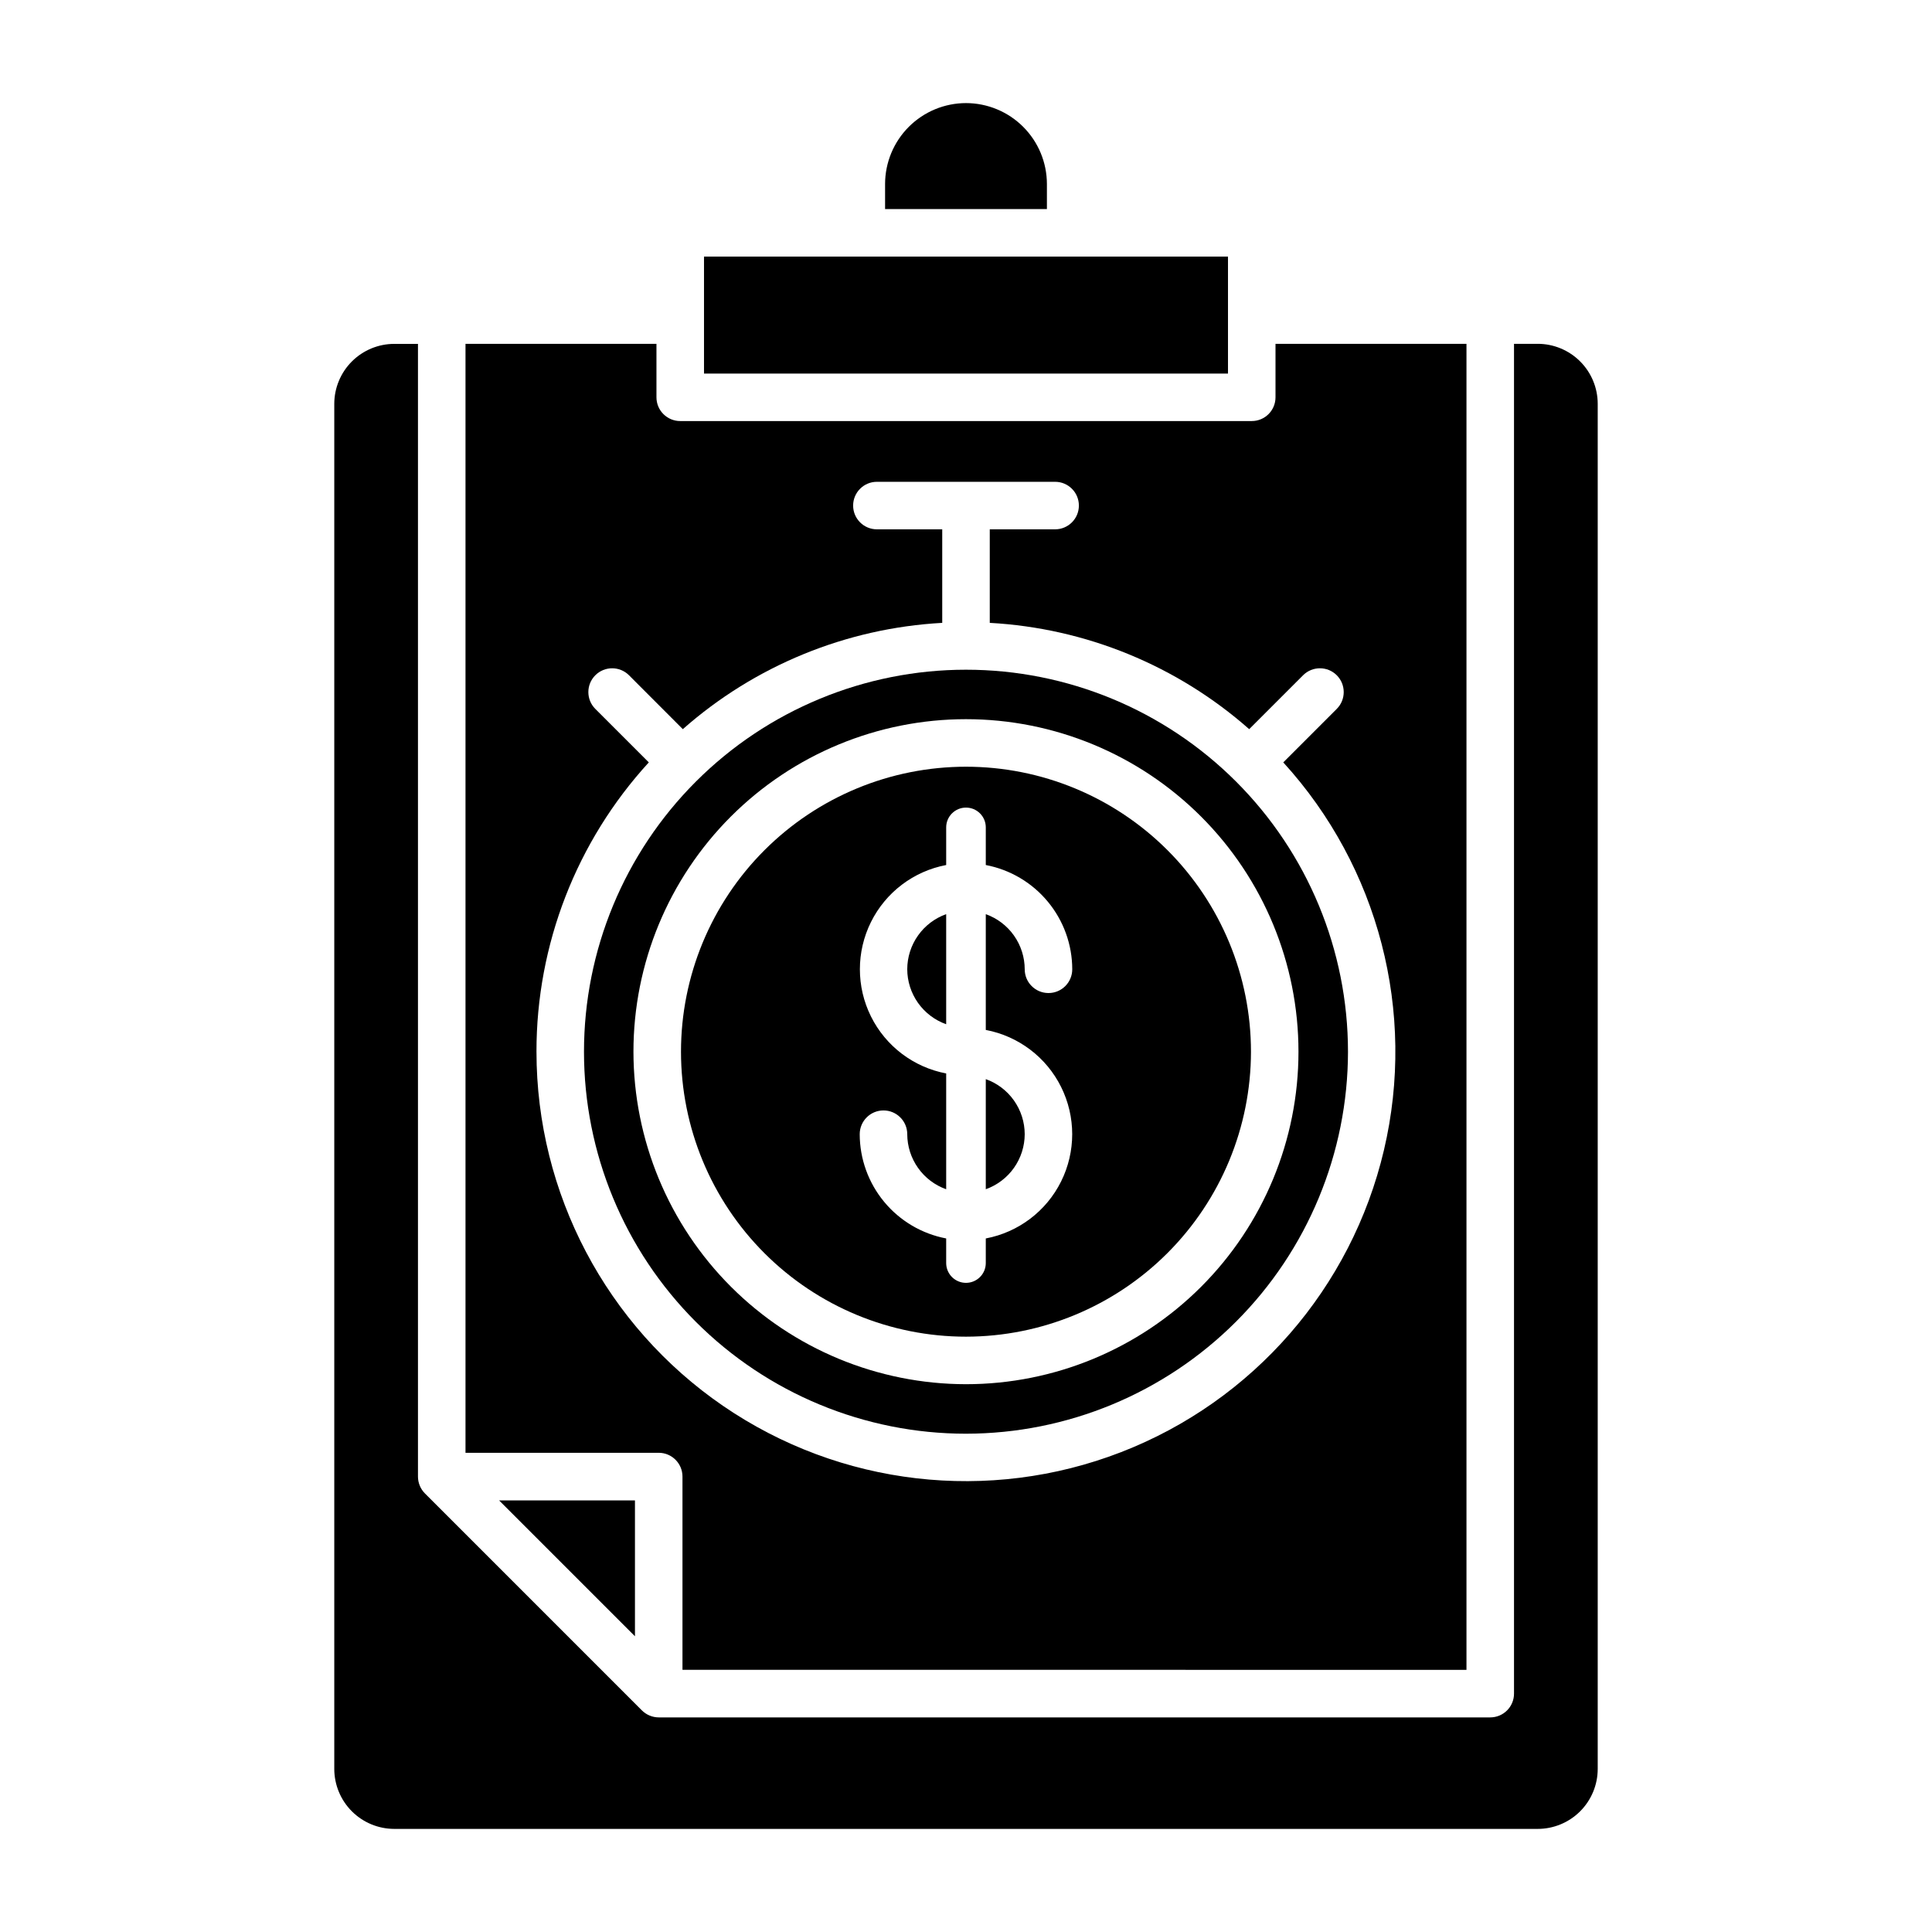 <?xml version="1.0" encoding="UTF-8"?>
<!-- The Best Svg Icon site in the world: iconSvg.co, Visit us! https://iconsvg.co -->
<svg fill="#000000" width="800px" height="800px" version="1.1" viewBox="144 144 512 512" xmlns="http://www.w3.org/2000/svg">
 <g>
  <path d="m415.56 444.57c-0.008-3.199-1.004-6.316-2.848-8.926-1.848-2.613-4.457-4.59-7.469-5.664v29.18c3.012-1.074 5.621-3.051 7.469-5.664 1.844-2.609 2.84-5.727 2.848-8.926z"/>
  <path d="m384.43 400.85c0.008 3.199 1.004 6.316 2.852 8.926 1.848 2.609 4.453 4.586 7.465 5.66v-29.176c-3.012 1.074-5.621 3.055-7.465 5.664-1.848 2.609-2.844 5.731-2.852 8.926z"/>
  <path d="m400 171.32c-5.688 0.008-11.137 2.269-15.156 6.289s-6.281 9.469-6.289 15.152v6.644h42.887v-6.644c-0.008-5.684-2.269-11.133-6.289-15.152-4.019-4.019-9.469-6.281-15.152-6.289z"/>
  <path d="m330.57 212h138.86v31h-138.86z"/>
  <path d="m475.52 422.71c0-20.031-7.957-39.242-22.121-53.402-14.164-14.164-33.375-22.121-53.402-22.121-20.031 0-39.242 7.957-53.406 22.121-14.164 14.16-22.121 33.371-22.121 53.402s7.957 39.238 22.121 53.402 33.375 22.121 53.406 22.121c20.023-0.02 39.219-7.984 53.379-22.145 14.16-14.156 22.121-33.355 22.145-53.379zm-80.773 56.012v-6.519c-6.438-1.223-12.246-4.648-16.426-9.691-4.184-5.043-6.477-11.387-6.488-17.938 0-3.477 2.82-6.297 6.301-6.297 3.477 0 6.297 2.82 6.297 6.297 0.008 3.199 1.004 6.316 2.852 8.926 1.844 2.613 4.453 4.59 7.465 5.664v-30.688c-8.645-1.641-16.02-7.231-19.934-15.109-3.914-7.879-3.914-17.137 0-25.016 3.914-7.879 11.289-13.473 19.934-15.113v-9.973c0-2.898 2.352-5.246 5.25-5.246s5.246 2.348 5.246 5.246v9.973c6.438 1.223 12.246 4.652 16.426 9.695 4.184 5.043 6.477 11.383 6.488 17.934 0 3.481-2.82 6.297-6.297 6.297-3.481 0-6.301-2.816-6.301-6.297-0.004-3.199-1-6.32-2.844-8.934-1.848-2.617-4.457-4.594-7.473-5.672v30.68c8.652 1.637 16.043 7.227 19.961 15.113 3.922 7.887 3.922 17.152 0 25.039-3.918 7.883-11.309 13.477-19.961 15.109v6.519c0 2.898-2.348 5.246-5.246 5.246s-5.25-2.348-5.25-5.246z"/>
  <path d="m501.23 422.71c-0.004-26.848-10.668-52.598-29.656-71.582-18.984-18.984-44.734-29.648-71.582-29.648-26.852 0.004-52.598 10.668-71.582 29.652-18.984 18.988-29.648 44.734-29.648 71.586 0 26.848 10.664 52.598 29.648 71.582 18.988 18.984 44.734 29.648 71.586 29.648 26.84-0.027 52.574-10.703 71.551-29.684 18.98-18.98 29.652-44.715 29.684-71.555zm-189.36 0c0-23.371 9.285-45.785 25.809-62.309 16.527-16.527 38.941-25.812 62.312-25.812s45.781 9.285 62.309 25.812c16.523 16.523 25.809 38.938 25.809 62.309 0 23.371-9.285 45.785-25.809 62.309-16.527 16.527-38.938 25.809-62.309 25.809-23.363-0.023-45.762-9.316-62.285-25.836-16.52-16.52-25.812-38.918-25.836-62.281z"/>
  <path d="m532.63 586.53v-351.41h-50.609v14.168c0 3.481-2.816 6.297-6.297 6.297h-151.46c-3.477 0-6.297-2.816-6.297-6.297v-14.168h-50.605v293.89h51.203v-0.004c3.477 0 6.297 2.82 6.297 6.301v51.211zm-246.46-163.82c-0.02-28.379 10.602-55.738 29.77-76.668l-14.172-14.172c-2.465-2.461-2.465-6.457 0-8.922 2.465-2.461 6.457-2.461 8.922 0l14.266 14.285c19.098-16.848 43.316-26.773 68.746-28.168v-24.789h-17.316c-3.477 0-6.297-2.82-6.297-6.297 0-3.477 2.82-6.297 6.297-6.297h47.23c3.481 0 6.301 2.82 6.301 6.297 0 3.477-2.82 6.297-6.301 6.297h-17.316v24.789c25.43 1.395 49.648 11.32 68.75 28.168l14.285-14.285c2.461-2.461 6.457-2.461 8.918 0 2.465 2.465 2.465 6.461 0 8.922l-14.168 14.168v0.004c25.293 27.746 35.277 66.18 26.68 102.73-8.594 36.547-34.664 66.504-69.672 80.066-35.012 13.562-74.457 8.984-105.43-12.234-30.973-21.219-49.488-56.352-49.488-93.895z"/>
  <path d="m551.49 235.12h-6.262v357.71c0 3.477-2.816 6.297-6.297 6.297h-220.36c-0.832 0-1.652-0.168-2.418-0.488-0.762-0.316-1.453-0.777-2.039-1.359l-57.5-57.504c-1.18-1.184-1.844-2.785-1.848-4.453v-300.19h-6.262c-4.215-0.004-8.258 1.668-11.242 4.644-2.984 2.977-4.664 7.016-4.676 11.23v361.78c0.008 4.215 1.684 8.254 4.664 11.234 2.981 2.977 7.019 4.652 11.234 4.656h303.01c4.219 0.004 8.262-1.672 11.25-4.648 2.984-2.981 4.664-7.023 4.668-11.242v-361.78c-0.004-4.219-1.684-8.262-4.668-11.238-2.988-2.981-7.031-4.656-11.25-4.652z"/>
  <path d="m312.27 541.62h-36.004l36.004 36.004z"/>
 </g>
</svg>